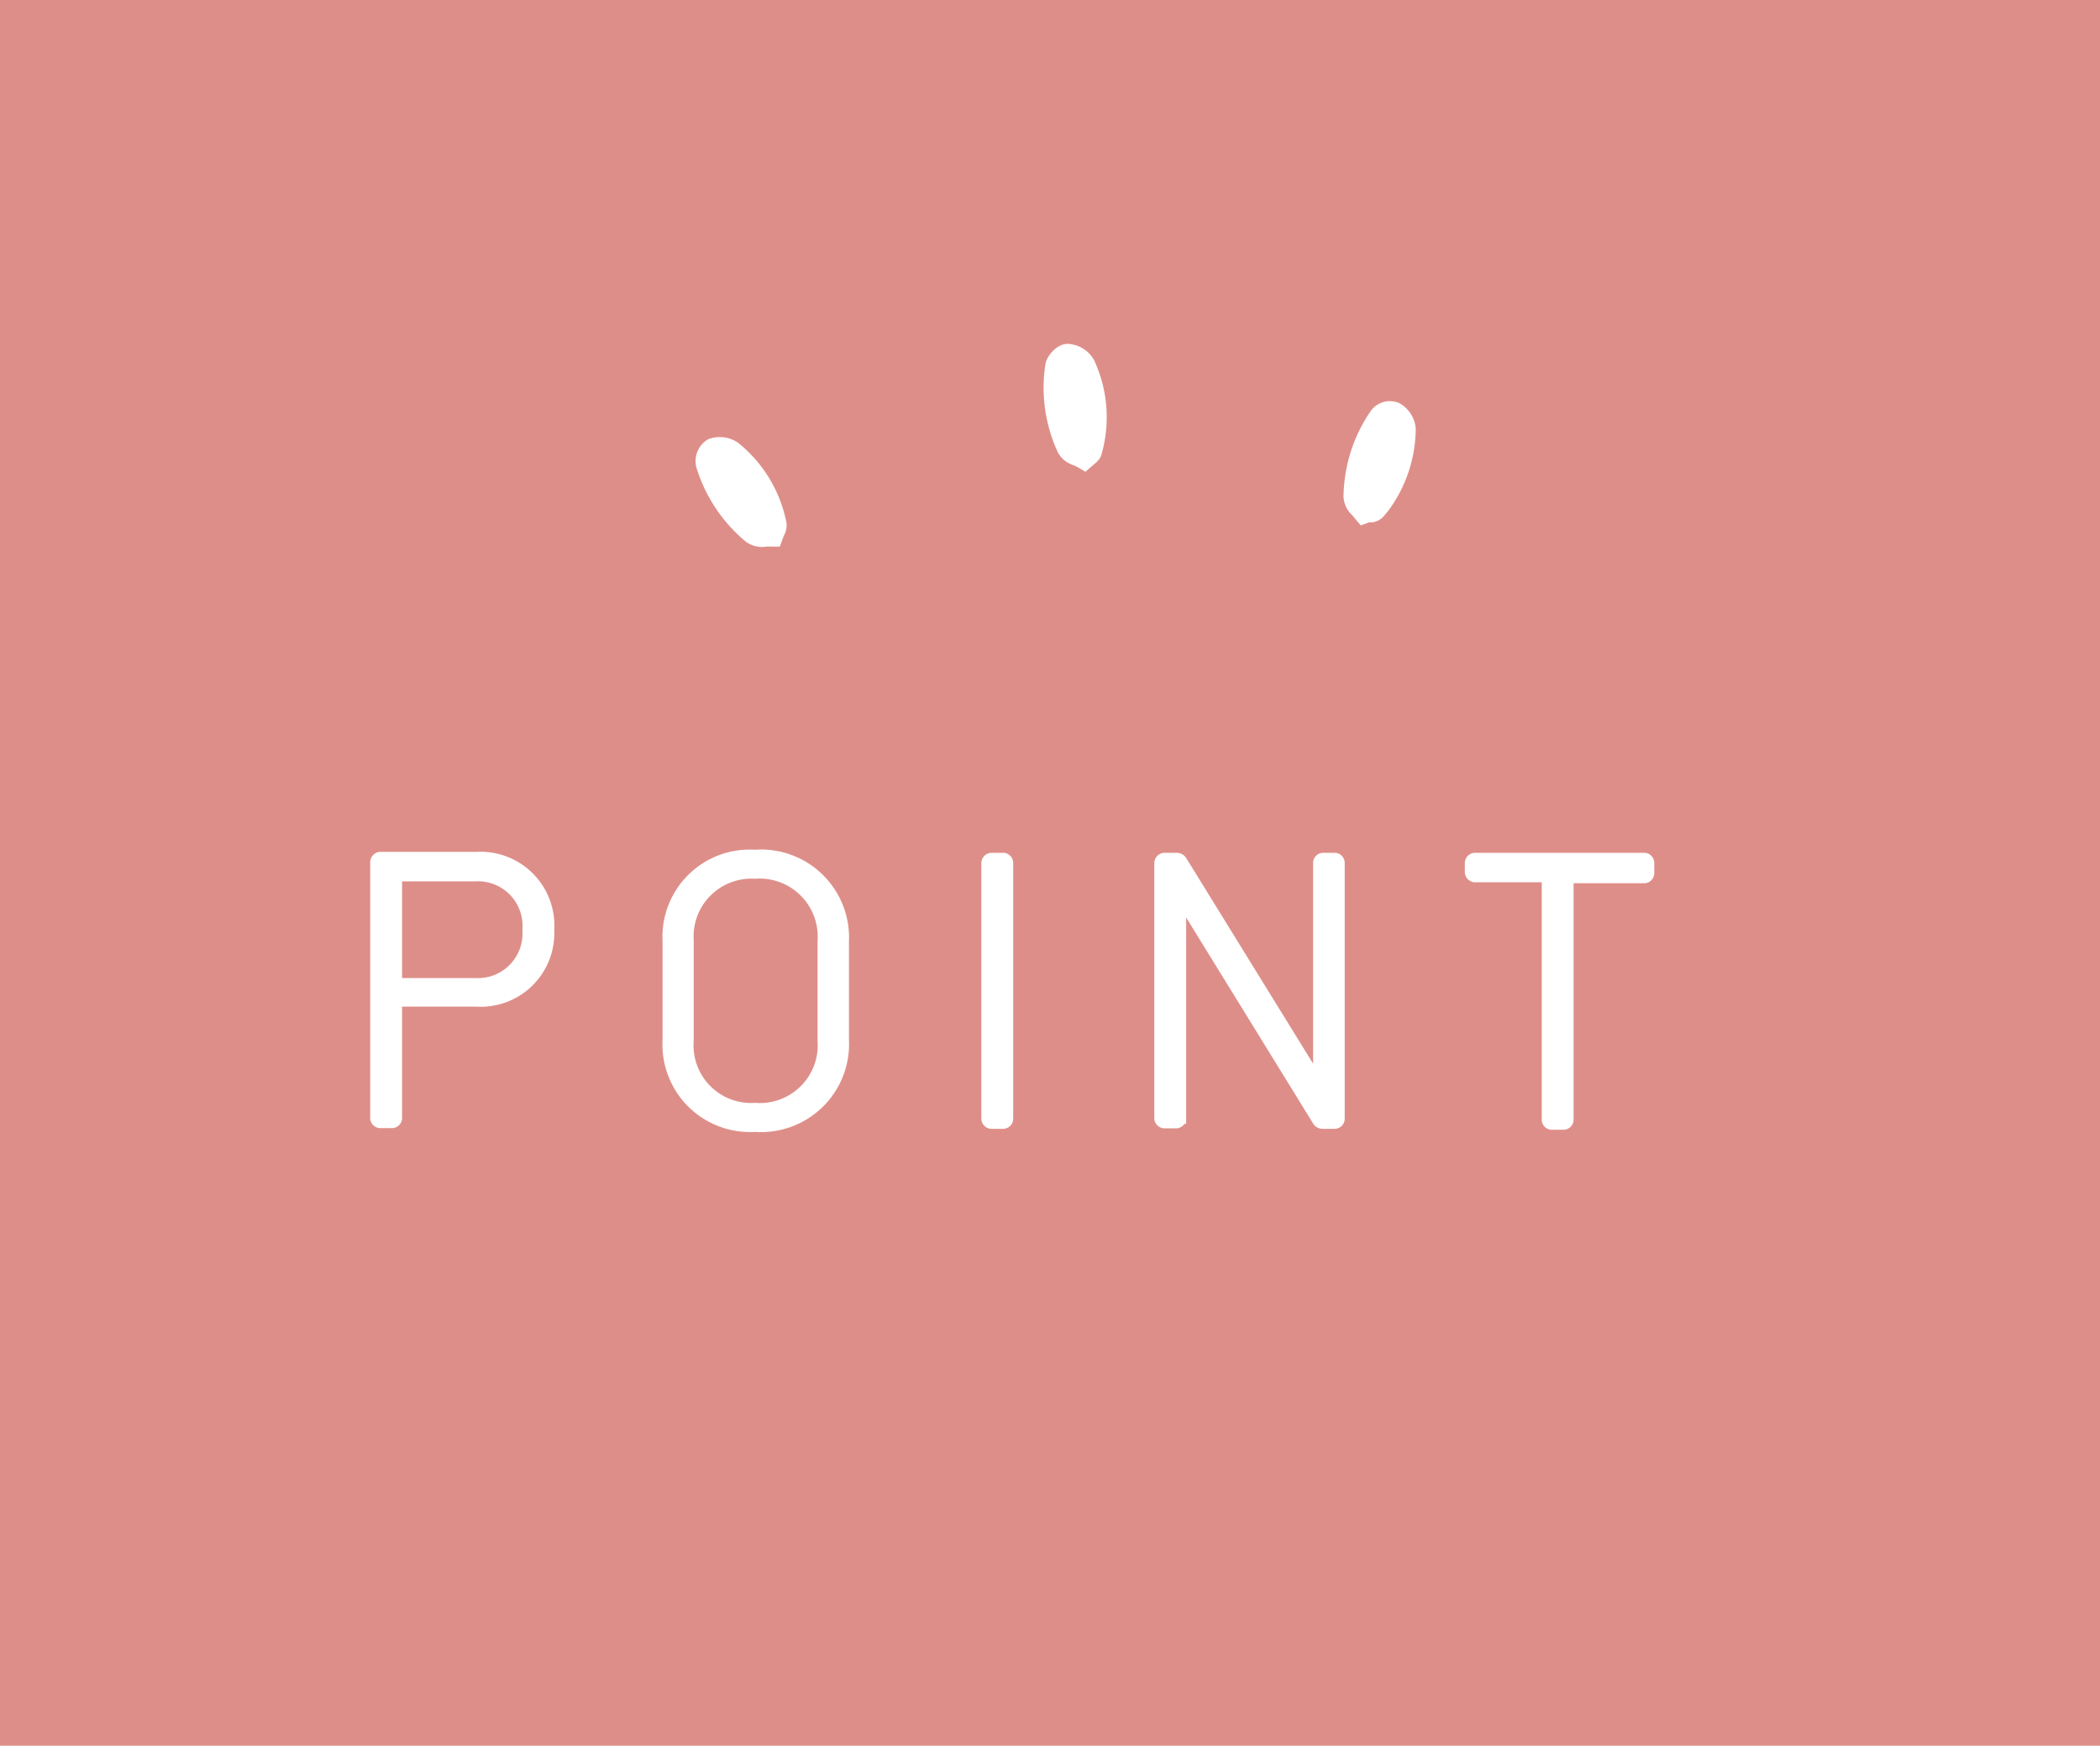 <svg xmlns="http://www.w3.org/2000/svg" viewBox="0 0 89 74"><defs><style>.cls-1{fill:#de8e89;}.cls-2,.cls-3{fill:#fff;}.cls-2{stroke:#fff;stroke-miterlimit:10;stroke-width:0.5px;}</style></defs><title>point4</title><g id="レイヤー_2" data-name="レイヤー 2"><g id="contents"><rect class="cls-1" width="89" height="74"/><path class="cls-2" d="M23.24,39.42a2.87,2.87,0,0,1-3.06,3H16.85a.06.06,0,0,0-.06.06v4.9a.18.18,0,0,1-.19.19h-.47a.18.18,0,0,1-.19-.19V36.56a.19.19,0,0,1,.19-.2h4.08A2.88,2.88,0,0,1,23.24,39.42Zm-.85,0a2.14,2.14,0,0,0-2.24-2.31h-3.3a.07.07,0,0,0-.06.07v4.46s0,.07.06.07h3.3A2.14,2.14,0,0,0,22.39,39.44Z"/><path class="cls-2" d="M28.33,44.09V39.9A3.45,3.45,0,0,1,32,36.27a3.48,3.48,0,0,1,3.73,3.63v4.19A3.48,3.48,0,0,1,32,47.73,3.46,3.46,0,0,1,28.33,44.09Zm6.57,0V39.88A2.71,2.71,0,0,0,32,37a2.7,2.7,0,0,0-2.85,2.86v4.25A2.69,2.69,0,0,0,32,47,2.7,2.7,0,0,0,34.9,44.13Z"/><path class="cls-2" d="M41.84,47.41V36.59a.19.19,0,0,1,.2-.19h.46a.18.18,0,0,1,.19.19V47.41a.18.18,0,0,1-.19.19H42A.19.19,0,0,1,41.84,47.41Z"/><path class="cls-2" d="M49.17,47.41V36.59a.19.19,0,0,1,.2-.19h.48a.23.23,0,0,1,.22.12l5.75,9.32c0,.06.08,0,.08,0V36.59a.18.18,0,0,1,.19-.19h.46a.18.18,0,0,1,.19.19V47.41a.18.18,0,0,1-.19.19h-.48a.22.22,0,0,1-.22-.13L50.1,38.14c0-.06-.08,0-.08,0v9.25a.18.18,0,0,1-.19.19h-.46A.19.19,0,0,1,49.17,47.41Z"/><path class="cls-2" d="M69.86,36.59V37a.18.18,0,0,1-.19.19H66.5a.06.06,0,0,0-.06.06v10.2a.18.18,0,0,1-.19.19h-.47a.18.18,0,0,1-.19-.19V37.21a.06.06,0,0,0-.06-.06h-3a.19.19,0,0,1-.2-.19v-.37a.19.19,0,0,1,.2-.19h7.15A.18.18,0,0,1,69.86,36.59Z"/><path class="cls-3" d="M44.31,15.41c.08-.37.53-.88,1-.83a1.35,1.35,0,0,1,1.06.69,5.73,5.73,0,0,1,.31,4,.53.53,0,0,1-.11.21,1.25,1.25,0,0,1-.2.2l-.12.1L46,20l-.33-.2-.17-.08a1.13,1.13,0,0,1-.68-.57A6.54,6.54,0,0,1,44.31,15.41Z"/><path class="cls-3" d="M57.32,21.85a1.13,1.13,0,0,1-.38-.8,6.55,6.55,0,0,1,1.14-3.61,1,1,0,0,1,1.23-.35A1.37,1.37,0,0,1,60,18.16a5.91,5.91,0,0,1-1.17,3.5l-.2.24a.79.79,0,0,1-.46.24l-.14,0-.36.13L57.44,22Z"/><path class="cls-3" d="M29.51,19.8a1.07,1.07,0,0,1,.5-1.18,1.38,1.38,0,0,1,1.26.14,5.77,5.77,0,0,1,2.06,3.39.9.9,0,0,1-.09.52,1,1,0,0,0-.06.14l-.13.36-.38,0a1.2,1.2,0,0,0-.19,0,1.16,1.16,0,0,1-.86-.2A6.58,6.58,0,0,1,29.51,19.8Z"/></g></g></svg>